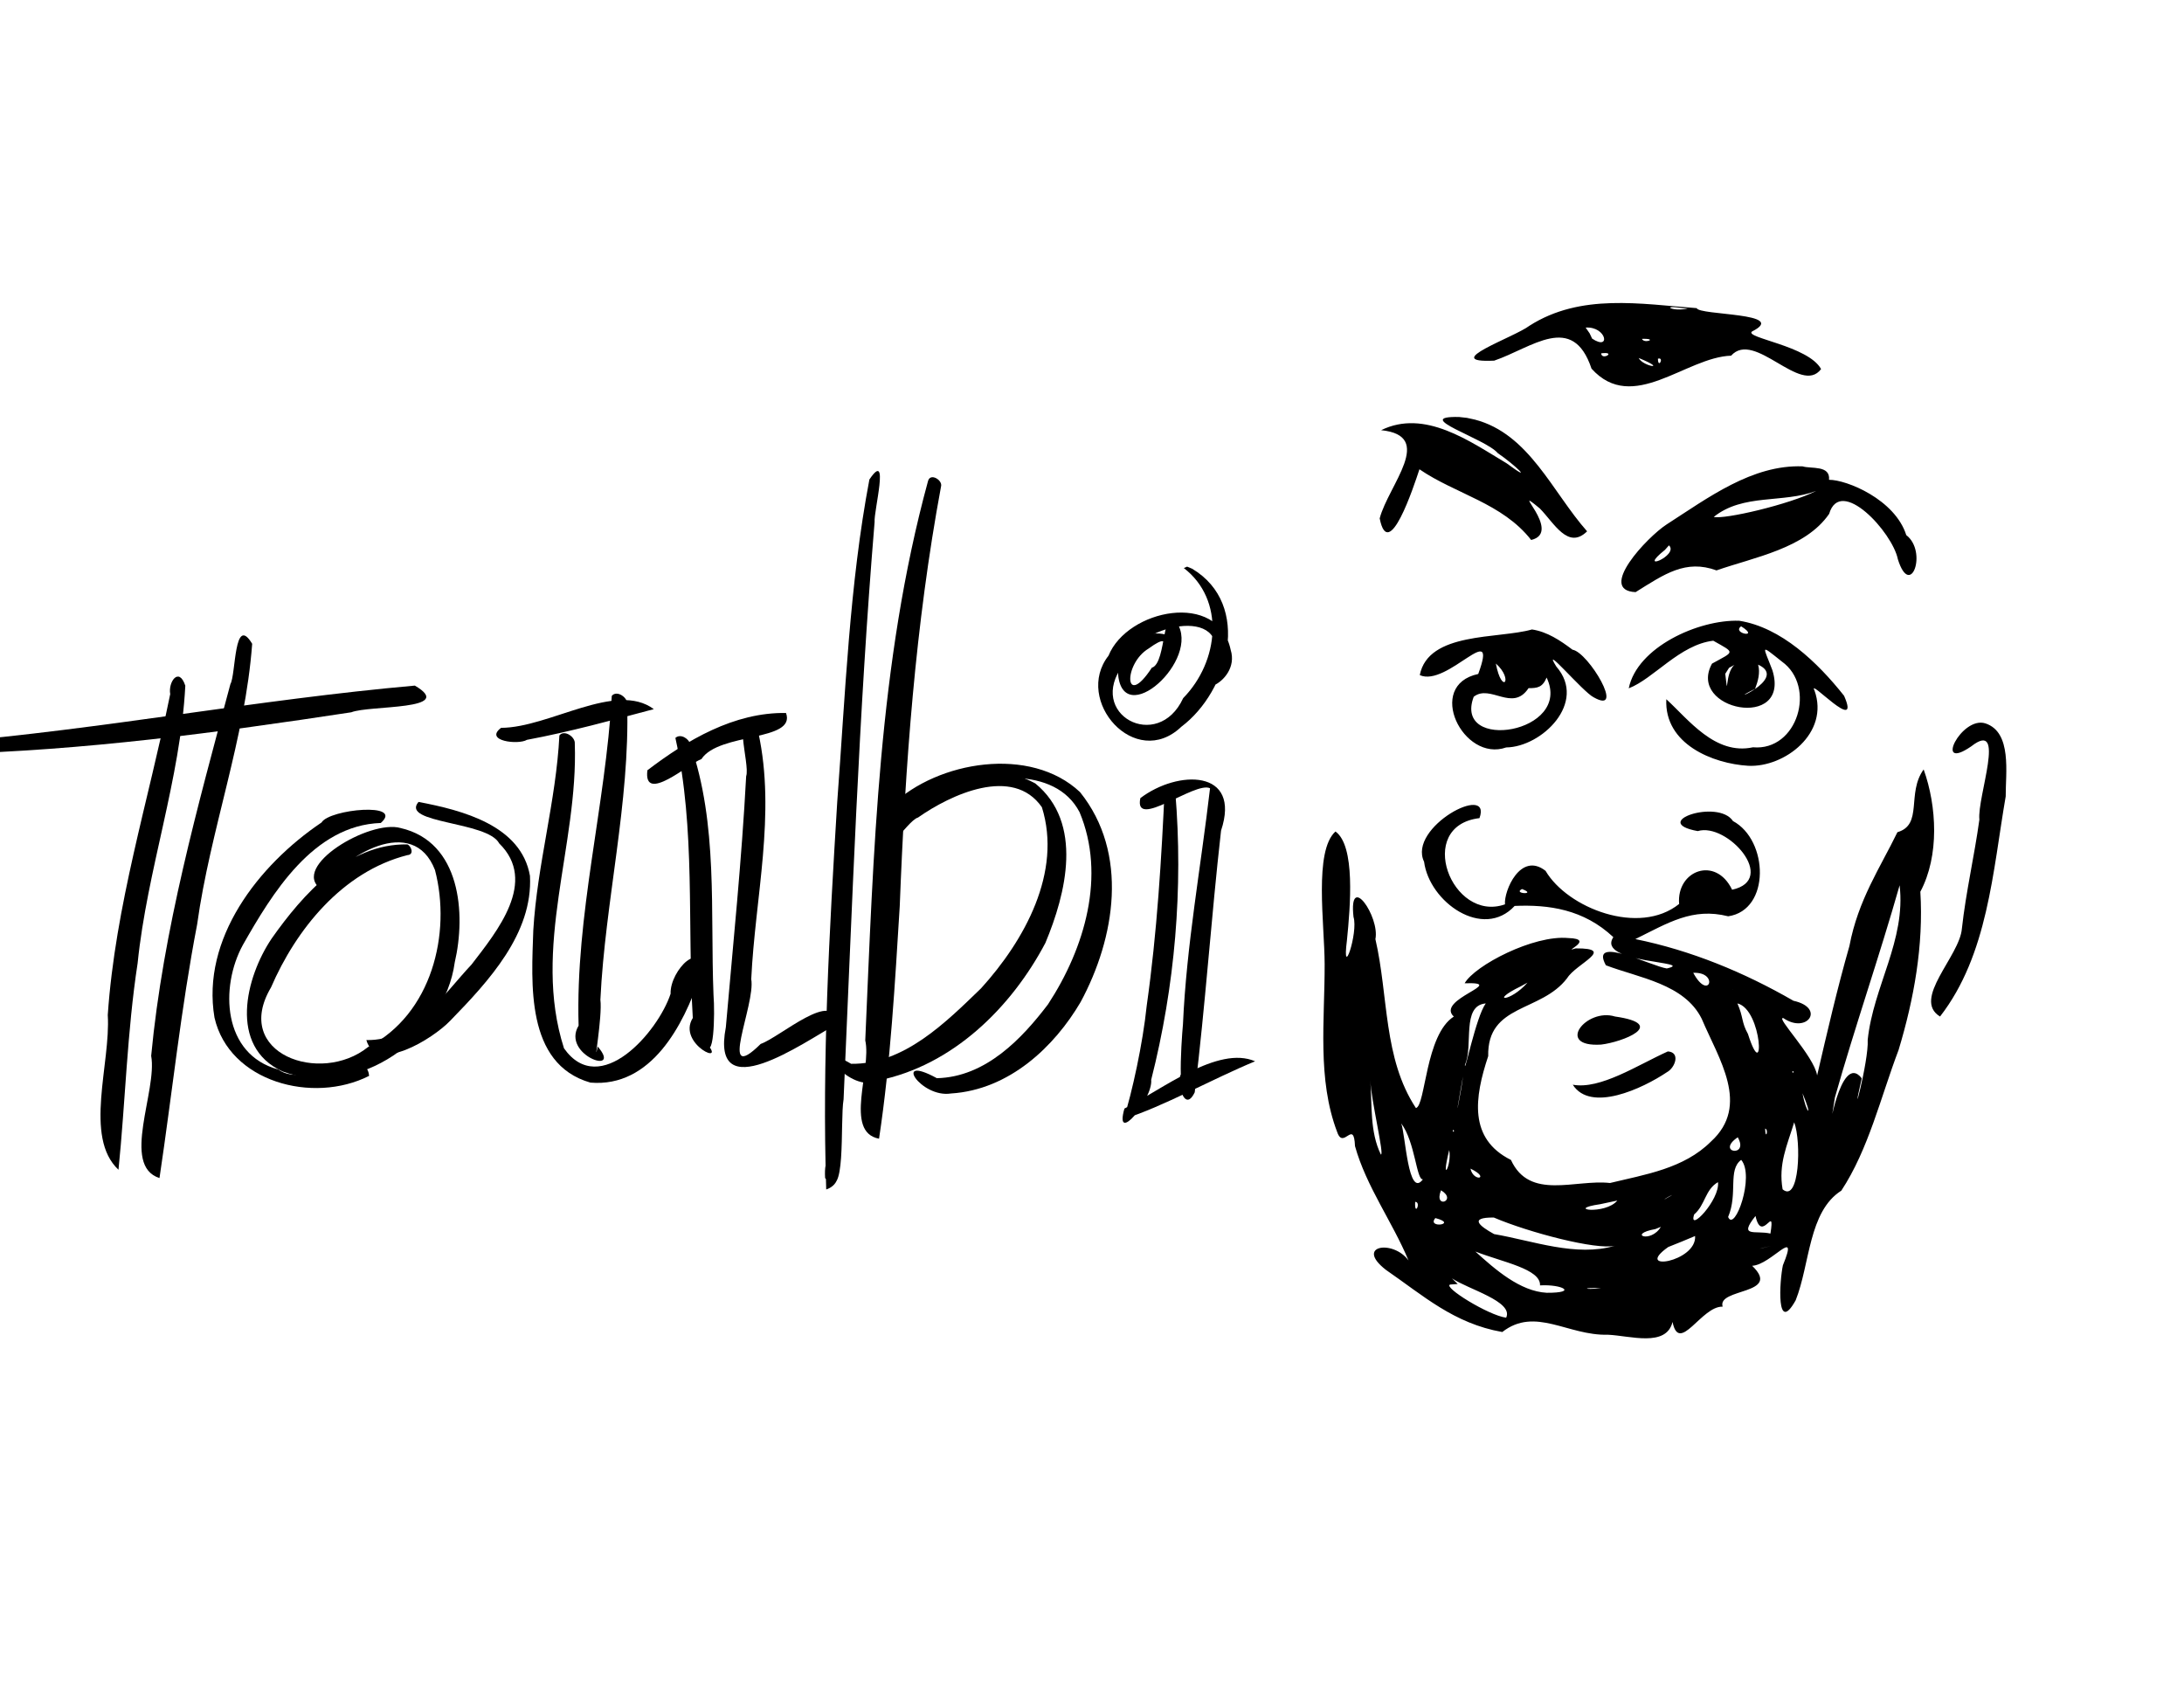 <?xml version="1.0"?>
<svg xmlns="http://www.w3.org/2000/svg" width="990" height="765" viewBox="0 0 990 765">
  <path d="M769.1 139.665c-25.4-1.89-52.552-6.836-75.799 7.97-6.771 5.21-41.168 16.975-15.988 15.824 17.081-5.813 35.544-22.093 44.119 3.625 18.71 20.738 42.641-5.194 63.279-5.873 10.622-11.878 31.635 18.347 40.782 6.062-5.793-10.55-34.766-14.12-31.346-17.008 17.156-8.578-23.966-7.244-25.046-10.6zm-3.944.101c-6.613 1.797-13.032-1.774-2.402-.098l2.402.098zm-46.393 8.706c9.476-.618 11.548 10.749 2.934 4.999l-1.104-2.362-1.83-2.637zm25.525 5.115c7.648-.237.982 2.391 0 0zm-18.5 6.564c7.308-.944.293 3.47 0 0zm25.747 2.434c3.04-.895.048 4.931 0 0zm-8.728-.338c13.934 5.742 1.788 3.86 0 0zm-81.47 26.747c-21.976-.408 12.032 9.73 17.622 16.408 7.613 5.177 16.987 14.168 3.956 4.566-16.771-10-37.097-24.676-56.859-14.988 24.73 2.497 3.327 24.86-.65 39.968 3.986 20.301 15.375-14.216 18.02-22.248 16.476 11.271 37.588 15.336 50.646 32.045 14.696-3.495-10.835-26.452 3.938-14.272 6.45 6.569 12.771 18.868 21.417 10.347-15.714-17.72-26.246-44.205-50.862-50.632l-3.591-.789-3.636-.405zm155.804 22.385c-22.876-.857-42.908 14.27-61.692 26.339-8.786 5.69-31.55 29.915-14.031 30.66 13.105-8.181 22.688-14.959 36.67-9.847 17.107-5.98 40.271-9.934 51.063-25.628 5.106-17.296 28.687 8.265 31.151 20.598 5.718 18.233 13.578-3.498 3.807-10.963-5.123-16.148-26.993-25.112-35.02-25.07.657-6.751-8.194-4.881-11.948-6.089zm6.147 11.134c-12.324 6.198-41.692 13.001-46.45 11.78 13.32-10.705 31.39-6.088 46.45-11.78zm-66.756 24.668c4.775 4.517-15.121 12.705-1.824 2.053l1.824-2.053zm31.832 34.17c-18.49-.601-46.269 11.999-50.063 30.625 11.287-4.32 23.094-19.79 38.307-21.574 10.092 5.69 9.73 4.688-.56 10.383-11.597 21.086 35.812 30.486 27.39 3.051-4.2-11.144-5.977-12.155 4.268-3.995 15.788 11.29 7.19 40.663-13.084 38.866-17.233 3.728-29.33-12.724-39.29-21.781-.98 20.391 21.163 29.207 37.124 30.164 16.48.839 37.03-14.872 30.02-34.2-3.185-6.092 21.362 20.581 13.435 2.472-12.026-15.15-28.504-31.004-47.547-34.01zm.876 2.515c8.992 5.622-4.465 3.286 0 0zm-94.795 1.437c-15.372 4.381-46.991.938-50.864 20.68 12.395 5.695 36.005-26.361 26.497-.508-24.16 5.132-6.803 40.215 12.666 33.296 16.103-.186 36.932-20.363 22.747-36.64-7.149-11.367 11.991 11.432 16.877 13.894 14.767 8.387-2.372-20.427-9.561-21.554-5.49-4.17-11.53-8.177-18.362-9.168zm102.511 15.953c14.643 6.592-17.684 18.984-1.392 10.98 1.31-3.419 2.407-7.32 1.392-10.98zm-10.732.096c-4.558 3.856-2.639 16.789-4.169 4.035l1.728-2.7 2.44-1.335zm-108.162-.613c8.258 7.334 2.752 14.572 0 0zm23.011 6.363c12.024 25.27-42.536 33.934-33.047 8.706 7.523-5.926 17.57 7.125 24.856-3.901 3.99-.001 6.312-.3 8.191-4.805zm198.916 20.775c-10.869-3.54-23.684 22.278-6.437 10.405 16.218-12.65 2.626 22.973 3.693 33.2-2.277 16.556-6.13 32.929-7.924 49.376-.989 12.586-22.783 32.023-9.906 39.877 21.686-27.938 23.876-65.72 29.763-99.774-.076-10.476 2.954-29.098-9.189-33.084zm-27.998 20.856c-7.837 10.83-.176 25.065-11.898 28.455-7.834 16.127-17.829 30.712-21.758 51.586-5.545 19.364-10.075 39.022-14.637 58.658-1.393-8.808-19.183-26.767-15.298-25.973 10.726 7.358 19.243-4.624 4.564-7.868-22.417-12.935-46.523-22.846-71.669-27.955 14.853-7.319 25.9-14.418 42.087-10.33 19.242-2.818 18.313-34.525 2.16-43.178-6.695-10.19-38.196.503-15.973 4.559 13.302-4.039 36.552 21.998 15.596 26.581-7.474-15.539-25.296-8.718-24.023 6.445-18.17 14.607-50.594 1.883-60.544-15.005-11.334-8.887-18.96 9.133-18.393 15.182-24.21 8.52-41.03-35.57-11.559-39.079 5.863-16.266-32.711 4.091-25.115 19.769 2.392 18.309 26.718 35.513 41.057 20.024 15.373-.663 31.263 1.494 44.737 14.162-8.07 11.982 38.256 10.978 24.228 14.184-6.89-.998-35.286-15.448-27.614-1.44 14.986 5.711 35.591 8.407 43.44 24.244 7.665 18.137 22.222 39.268 4.173 55.669-12.285 12.273-29.943 14.934-45.742 18.763-15.812-1.774-36.43 8.018-44.902-10.45-19.264-9.6-16.558-28.262-10.311-47.049-.493-23.827 23.953-19.759 35.789-35.347 4.068-6.603 22.483-13.596 3.88-13.492-7.101 2.302 9.53-4.303-3.364-4.684-15.712-1.51-42.381 12.418-46.987 20.5 20.395-.66-13.446 7.252-4.903 15.091-12.957 8.257-12.761 40.418-17.176 41.462-14.88-22.555-12.39-50.783-18.367-76.557 2.085-10.076-12.196-30.8-9.927-10.069 2.257 7.231-5.389 29.504-2.982 10.621 1.564-15.54 3.868-42.859-5.197-49.344-9.835 8.878-4.952 41.825-4.904 60.116.074 25.328-3.453 52.145 5.687 76.117 2.838 8.268 7.562-6.126 8.072 6.36 5.155 18.43 16.949 34.292 24.262 51.835-6.97-9.58-24.532-6.817-10.226 4.276 16.894 11.627 30.76 24.294 52.73 28.154 14.942-11.646 29.716 1.742 47.866 1.23 10.024.432 26.442 5.82 29.31-5.788 3.02 14.844 13.137-7.287 22.71-6.934-2.621-8.493 27.11-5.33 13.381-18.52 8.76-.44 21.46-18.527 13.926-.217-1.53 7.212-3.087 31.754 5.806 15.837 6.526-16.397 5.752-40.192 20.687-49.684 12.343-18.727 17.832-42.34 25.958-63.758 6.98-23.115 11.366-47.448 9.86-71.72 8.696-16.335 7.482-38.74 1.502-55.439zm-10.902 52.519c2.92 25.01-11.924 45.784-14.465 70.042.568 9.753-8.481 42.818-2.708 17.429-10.139-13.047-15.915 33.283-12.16 8.694 9.115-32.235 20.173-63.909 29.333-96.165zm-171.176 1.702c7.253 2.692-4.46 2.23 0 0zm77.63 37.967c11.88-.491 7.14 13.275 0 0zm17.778 7.472c.205-.018-.051.212 0 0zm-92.899-3.032c-7.943 9.07-17.703 8.797-3.1 1.703l3.1-1.703zm95.14 9.43c11.423 2.745 12.514 38.14 4.77 13.83-3.031-5.448-1.97-7.44-4.77-13.83zm-114.078.01c-4.428 6.027-9.787 32.86-9.422 27.746 3.922-8.373-1.74-26.812 9.422-27.746zm58.595 5.928c-13.012-4.047-27.366 14.004-6.318 12.729 9.55-1.104 30.692-9.23 6.318-12.729zm23.954 15.824c-13.786 6.21-30.646 17.395-43.103 15.085 8.101 12.724 31.594 1.782 42.721-5.7 3.662-1.967 6.204-8.995.382-9.385zm56.503 8.883c1.209.244-.356 1.612 0 0zm4.545 10.101c5.008 11.898 1.575 9.018 0 0zm-153.934-7.62c-.562 5.688-4.298 24.037-1.317 7.54l.666-3.769.65-3.772zm-41.99 1.616c.345 9.179 6.512 34.46 4.77 33.724-5.039-10.331-3.938-22.406-4.77-33.724zm192.144 19.143c3.335 8.855 2.34 36.787-5.251 30.376-1.98-11.455 1.978-19.7 5.25-30.376zm-13.17 2.85c1.735.366.148 5.707 0 0zm-12.418 3.94c5.352 9.306-10.222 6.995 0 0zm-152.557-6.308c6.334 8.34 6.944 26.056 9.862 25.345-6.724 9.109-7.954-20.655-9.862-25.345zm23.583 2.855c1.042.897-.644 1.585 0 0zm130.535 13.692c6.273 7.289-2.942 33.065-5.922 25.886 4.521-10.662-.253-21.313 5.922-25.886zm-132.345-4.46c1.274 6.98-4.052 16.233 0 0zm121.828 14.556c.99 7.997-13.638 23.366-10.8 14.635 5.05-4.274 4.896-11.208 10.8-14.635zm-112.203-6.132c9.365 4.52 1.357 6.279 0 0zm91.476 11.953c-6.819 4.018-2.036.73 0 0zm-24.913 2.519c-5.34 6.581-24.213 4.045-7.745 1.655l3.942-.84 3.803-.815zm62.645 6.993c2.887 13.043 9.04-6.345 6.77 7.973-6.89-1.596-14.686 1.99-6.77-7.973zm-142.554-11.647c7.679 4.653-3.497 8.8 0 0zm-11.722 5.24c2.921.02-.393 7.095 0 0zm111.37 11.332c-4.55 7.708-15.484 3.351-2.469 1.006l2.469-1.006zm-75.728-4.222c15.903 6.795 46.469 14.794 54.888 12.804-17.571 5.167-37.037-2.24-54.747-5.295-6.442-3.551-11.727-7.606-.141-7.509zm91.25 8.38c.823 11.806-28.31 16.432-12.183 4.987 4.08-1.607 8.145-3.26 12.183-4.988zm-117.741-8.134c10.7 2.803-4.14 4.895 0 0zm152.234 12.621c-7.23 1.87-6.894 1.591 0 0zm-134.09 2.55c12.231 4.784 29.687 7.882 29.303 15.34 10.148-.582 17.322 3.431 3.04 3.351-12.096-.634-23.423-10.6-32.344-18.691zm56.984 16.634c-8.427.851-8.643-.461 0 0zm-67.592-4.49c7.175 4.923 28.065 10.462 24.557 17.84-8.063-1.059-28.939-14.016-25.366-15.03l3.408-.239-2.599-2.571zM84 310.79c-2.212 42.562-17.318 83.433-21.622 125.828-4.765 30.936-5.548 62.89-8.67 93.56-15.847-14.82-3.459-48.21-4.859-70.129 3.376-49.493 18.441-97.075 28.311-145.469-.992-5.493 3.946-12.556 6.84-3.79zM114.31 291.785c-3.173 43.154-19.021 84.365-24.946 127.188-7.344 38.081-11.336 76.698-17.067 114.972-17.615-5.633-.874-39.574-3.772-55.4 5.452-57.322 21.068-112.971 35.92-168.508 2.516-4.232 1.568-32.03 9.865-18.252z"/>
  <path d="M-24.966 336.546c71.334-5.988 141.757-19.488 213.019-25.802 19.197 11.3-20.51 8.802-28.82 12.095-60.361 9.195-121.255 17.3-182.39 18.891-2.926.697-6.638-5.144-1.81-5.184zM184.703 387.57c-29.603 7.5-50.579 33.866-61.843 59.947-17.803 30.016 22.427 44.373 43.95 27.063 28.89-14.83 37.893-51.487 30.369-80.241-9.913-25.558-41.172-6.605-51.655 8.665-14.242-10.165 22.132-31.713 36.064-27.705 27.335 6.291 29.659 38.976 24.544 60.905-4.611 33.873-43.5 62.17-78.126 49.395-24.539-11.32-16.664-42.737-4.836-60.255 14.019-19.894 34.47-43.088 61.486-42.631 1.77.73 3.24 4.662.047 4.858z"/>
  <path d="M172.608 373.008c-30.62 1.025-49.336 32.097-62.532 55.31-10.387 18.992-9.26 49.635 16.114 56.432 12.014 9.073 40.082-11.266 41.122 2.883-25.481 12.923-63.452 2.737-70.088-26.422-6.014-35.607 19.701-68.997 48.534-88.43 3.521-6.048 37.645-9.295 26.85.227z"/>
  <path d="M189.712 363.468c20.064 3.805 46.547 10.675 50.518 33.51 1.39 26.088-18.69 47.724-36.123 65.632-7.865 8.278-33.706 24.148-38.037 8.787 21.31.515 34.717-20.46 47.692-34.25 11.539-14.997 30.177-37.652 12.507-54.905-5.25-10.068-44.965-8.933-36.557-18.774zM426.59 220.377c-11.697 62.86-16.275 126.61-18.74 190.346-2.19 35.183-4.126 70.495-9.381 105.381-16.084-2.984-3.24-31.397-6.25-44.546 3.773-84.924 5.898-170.9 28.467-253.59 1.077-3.78 6.595-.335 5.905 2.41z"/>
  <path d="M396.917 379.935c14.13-21.832 46.953-38.744 72.36-24.867 21.955 17.95 13.965 49.901 4.595 72.306-15.33 29.075-41.902 55.603-76.009 62.404-12.57 6.32-31.365-19.064-12.05-7.616 23.955.33 43.016-18.86 58.897-34.213 19.774-21.784 36.784-52.64 27.579-82.08-13.119-18.934-41.34-5.743-56.169 4.677-5.17 1.435-17.226 23.387-19.203 9.39z"/>
  <path d="M404.424 364.756c20.683-19.78 62.66-26.916 85.154-5.735 22.254 27.697 15.95 66.12.243 95.179-11.755 20-32.175 39.741-58.753 41.41-13.658 2.174-26.903-18.177-6.396-6.929 22.224-.516 38.715-18.118 50.378-33.468 16.775-25.604 26.317-58.445 14.314-87.11-11.239-21.465-43.777-16.916-63.605-8.984-5.79.024-21.311 18.312-21.335 5.637zM516.919 361.751c16.85-12.838 45.904-13.322 36.578 14.728-4.471 39.485-7.1 79.179-11.933 118.61-6.65 13.775-10.932-20.546-.755-4.76-7.951 19.281-5.304-18.146-4.577-26.08 1.583-35.9 8.141-71.37 12.275-106.978-6.765-3.359-34.728 19.238-31.588 4.48z"/>
  <path d="M532.768 359.163c3.633 43.502-.155 87.835-10.937 130.249.852 8.748-16.965 30.133-12.135 13.039 16.977-8.573 42.41-28.744 59.234-21.428-19.115 7.87-41.989 20.712-59.61 26.185 3.786-11.684 8.753-34.376 10.477-51.365 4.695-33.098 6.724-66.765 8.227-99.897 2.19-.89 4.645 1.078 4.744 3.217zM540.386 257.769c27.183 16.206 16.697 55.41-4.889 71.624-20.94 19.957-48.875-11.974-33.012-32.208 8.53-21.021 49.776-29.57 55.371-2.662 4.982 15.808-22.987 25.335-7.772 5.846 8.314-27.12-35.993-17.087-40.874.892-17.059 22.374 15.637 40.054 27.126 15.162 16.361-16.743 19.007-44.562.291-58.954l1.496-.65 2.263.95z"/>
  <path d="M534.319 283.72c8.507 17.71-28.182 49.112-27.61 18.428.355-19.742 38.324-20.5 24.003.36-8.436-1.956 4.19-18.907-10.026-8.579-11.572 6.907-11.135 27.944 1.432 8.71 7.006-2.027 4.292-31.8 12.2-18.919zM260.55 336.95c1.632 46.108-19.514 92.649-4.89 138.198 16.238 23.023 42.674-7.47 48.319-24.736-.382-10.889 15.484-26.012 13.155-7.506-7.21 21.447-21.834 50.129-49.519 47.773-29.568-8.504-26.65-45.281-25.875-69.024 1.759-29.723 10.337-58.609 11.833-88.336 2.25-2.764 7.208.714 6.976 3.63z"/>
  <path d="M312.905 337.222c12.678 36.493 9.008 75.816 10.526 113.725.712 8.539.145 32.513-4.107 20.894 12.023 12.5-12.783 1.455-5.278-10.459-2.566-42.244 1.32-85.527-7.896-126.928 2.38-2.118 6.02.358 6.755 2.768zM343.77 332.125c8.022 36.83-1.476 74.613-3.236 111.664 2.06 11.472-15.598 48.994 4.282 29.362 8.726-3.01 33.9-25.572 34.49-9.01-15.253 8.488-57.41 38.426-50.286 1.454 3.305-37.908 7.208-75.834 9.213-113.812 1.97-5.29-7.621-33.613 5.537-19.658zM284.296 319.033c1.281 44.928-9.979 89.245-12.143 134.083.983 7.617-3.401 31.532-1.206 21.217 11.53 13.495-16.67 3.853-8.667-9.481-1.496-50.305 12.204-99.472 15.04-149.45 2.249-2.764 7.208.715 6.976 3.631z"/>
  <path d="M227.133 329.89c21.973-.072 51.97-21.293 69.244-8.482-18.412 4.883-38.19 10.322-57.516 13.916-3.93 2.388-19.559.507-11.728-5.434zM293.467 349.116c17.928-13.663 39.309-26.335 62.83-25.961 4.74 13.024-30.403 8.736-38.355 20.905-5.53 1.86-26.475 20.642-24.475 5.056zM394.093 217.332c-9.033 47.588-10.918 97.337-14.586 146.26-3.57 58.323-6.882 117.003-4.987 175.538 12.985-4.468-1.697-25.153-.497-5.173 9.844 12.743 6.635-25.376 8.372-35.722 3.886-87.278 6.828-174.762 14.056-261.617-.42-4.951 7.035-33.277-2.358-19.286z"/>
</svg>
